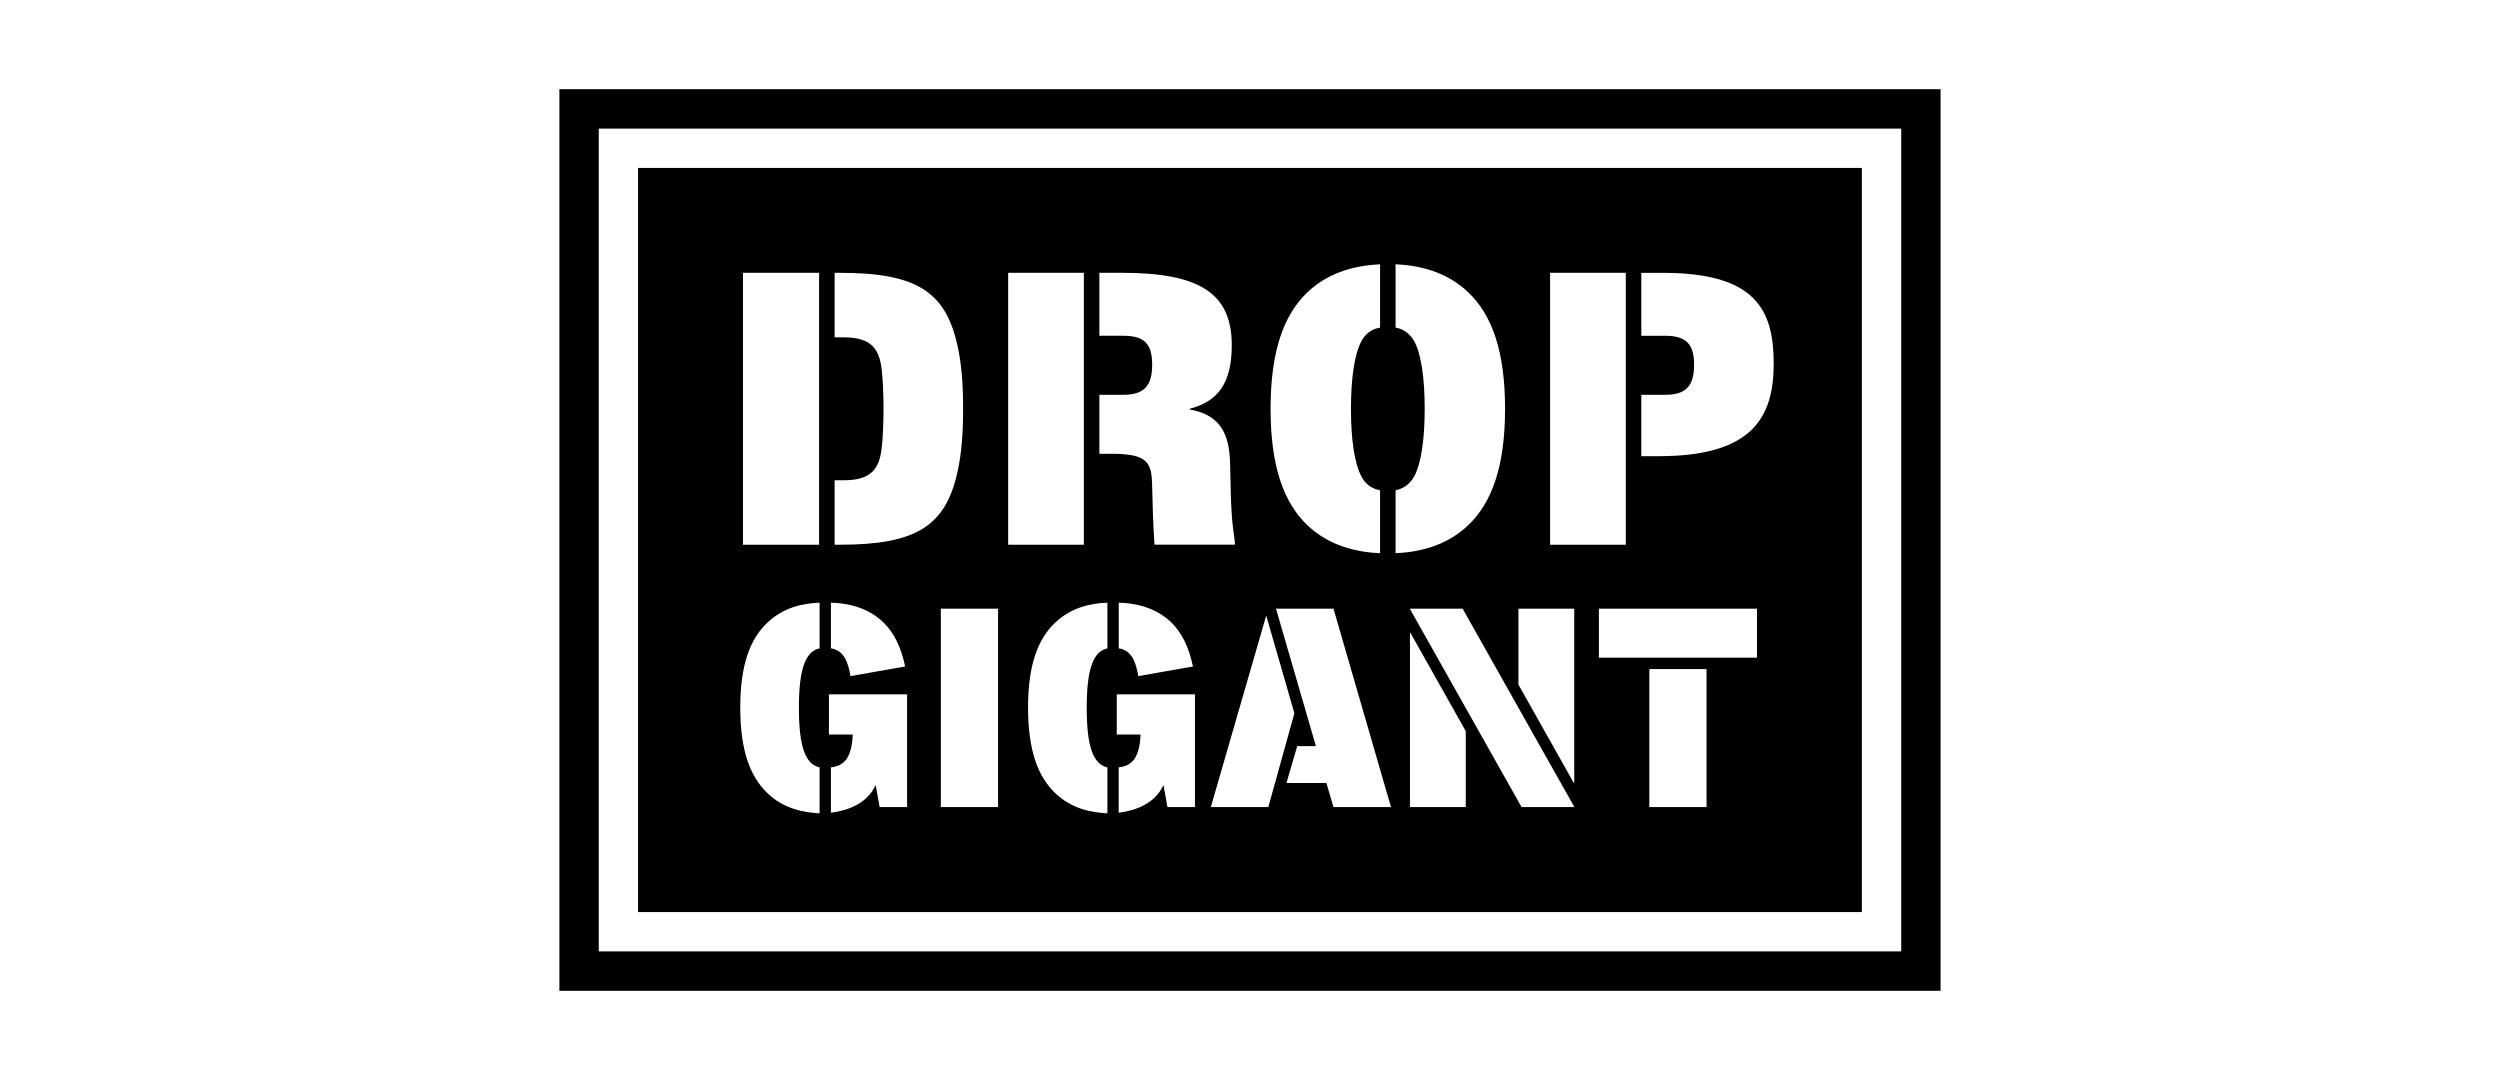 <svg width="125" height="54" viewBox="0 0 125 54" fill="none" xmlns="http://www.w3.org/2000/svg">
<g clip-path="url(#clip0_12905_1816)">
<path d="M97.029 49.54H27.97V4.461H97.029V49.54ZM29.938 6.429V47.571H95.061V6.429H29.938Z" fill="black"/>
<path d="M93.094 45.603H31.903V8.397H93.094V45.603ZM40.98 30.135C40.087 30.164 39.151 30.391 38.358 31.142C37.494 31.965 37.013 33.255 37.013 35.38C37.013 37.505 37.495 38.809 38.358 39.645C39.194 40.454 40.201 40.625 40.98 40.667V38.369C40.272 38.213 39.945 37.348 39.945 35.393C39.945 33.438 40.272 32.574 40.98 32.418V30.135ZM55.37 30.135C54.478 30.164 53.542 30.391 52.749 31.142C51.886 31.965 51.403 33.255 51.403 35.38C51.403 37.506 51.886 38.809 52.749 39.645C53.585 40.454 54.59 40.625 55.37 40.667V38.369C54.663 38.213 54.336 37.348 54.336 35.393C54.336 33.438 54.663 32.574 55.37 32.418V30.135ZM41.446 36.727H42.636C42.621 37.266 42.495 37.832 42.212 38.087C42.014 38.271 41.787 38.342 41.546 38.371V40.637C42.438 40.523 43.374 40.155 43.784 39.249L43.981 40.354H45.355V34.715H41.446V36.727ZM55.838 36.727H57.027C57.013 37.266 56.886 37.832 56.602 38.087C56.405 38.271 56.178 38.342 55.938 38.371H55.935V40.637C56.828 40.523 57.764 40.155 58.174 39.249L58.372 40.354H59.747V34.715H55.838V36.727ZM60.541 40.354H63.416L64.719 35.663H64.72L63.317 30.802H63.304L60.541 40.354ZM70.498 40.354H73.288V36.557L70.512 31.625H70.498V40.354ZM82.467 40.354H85.327V33.453H82.467V40.354ZM47.042 40.353H49.903V30.433H47.042V40.353ZM65.796 37.306H64.861L64.322 39.149H66.32L66.674 40.353H69.549L66.674 30.433H63.799L65.796 37.306ZM70.497 30.448L76.078 40.353H78.712V40.339L73.131 30.433H70.497V30.448ZM75.922 34.231L78.699 39.164H78.712V30.433H75.922V34.231ZM41.546 32.418C42.212 32.517 42.411 33.141 42.523 33.806L45.257 33.324C45.045 32.319 44.69 31.639 44.194 31.142C43.387 30.348 42.324 30.15 41.546 30.135V32.418ZM55.938 32.418C56.603 32.517 56.802 33.141 56.915 33.806L59.648 33.324C59.436 32.319 59.081 31.639 58.586 31.142C57.779 30.348 56.717 30.15 55.938 30.135V32.418ZM79.945 32.885H87.849V30.433H79.945V32.885ZM69.003 13.214C67.8 13.272 66.461 13.583 65.373 14.612C64.19 15.739 63.529 17.545 63.529 20.438C63.529 23.331 64.19 25.137 65.373 26.264C66.461 27.293 67.8 27.605 69.003 27.663V24.518C68.538 24.421 68.246 24.17 68.071 23.82C67.721 23.179 67.548 21.955 67.548 20.44C67.548 18.925 67.721 17.701 68.071 17.06C68.246 16.73 68.538 16.458 69.003 16.381V13.214ZM69.779 16.378C70.226 16.457 70.517 16.729 70.711 17.059C71.061 17.7 71.235 18.924 71.235 20.438C71.235 21.953 71.061 23.177 70.711 23.818C70.517 24.166 70.226 24.419 69.779 24.516V27.662C70.982 27.604 72.322 27.292 73.409 26.263C74.592 25.136 75.253 23.33 75.253 20.437C75.253 17.544 74.593 15.737 73.409 14.611C72.322 13.582 70.982 13.27 69.779 13.213V16.378ZM37.15 27.236H40.955V13.641H37.15V27.236ZM41.731 16.868H42.217C43.614 16.868 43.963 17.509 44.08 18.44C44.138 18.848 44.177 19.781 44.177 20.44C44.177 21.099 44.138 22.033 44.08 22.44C43.963 23.372 43.613 24.012 42.217 24.012H41.731V27.236H42.003C45.807 27.236 47.263 26.302 47.864 23.642C48.078 22.711 48.155 21.68 48.155 20.438C48.155 19.196 48.078 18.166 47.864 17.235C47.263 14.573 45.807 13.641 42.003 13.641H41.731V16.868ZM50.408 27.236H54.193V13.641H50.408V27.236ZM77.504 27.236H81.289V13.641H77.504V27.236ZM54.969 16.788H56.172C57.278 16.788 57.608 17.253 57.608 18.244C57.608 19.331 57.161 19.739 56.172 19.739H54.969V22.69H55.59C57.414 22.69 57.589 23.137 57.608 24.321C57.628 25.215 57.647 26.089 57.725 27.234H61.742V27.098C61.586 25.991 61.548 25.526 61.509 23.331C61.49 21.875 61.161 20.767 59.491 20.476V20.437C60.889 20.069 61.588 19.175 61.588 17.253C61.588 14.652 59.958 13.641 56.114 13.641H54.969V16.788ZM82.066 16.789H83.269C84.374 16.789 84.705 17.274 84.705 18.245C84.705 19.332 84.258 19.74 83.269 19.74H82.066V22.809H82.94C87.579 22.809 88.685 20.906 88.685 18.187C88.684 15.468 87.773 13.642 83.134 13.642H82.066V16.789Z" fill="black"/>
</g>
<defs>
<clipPath id="clip0_12905_1816">
<rect width="69.06" height="45.079" fill="white" transform="translate(27.97 4.461)"/>
</clipPath>
</defs>
</svg>
